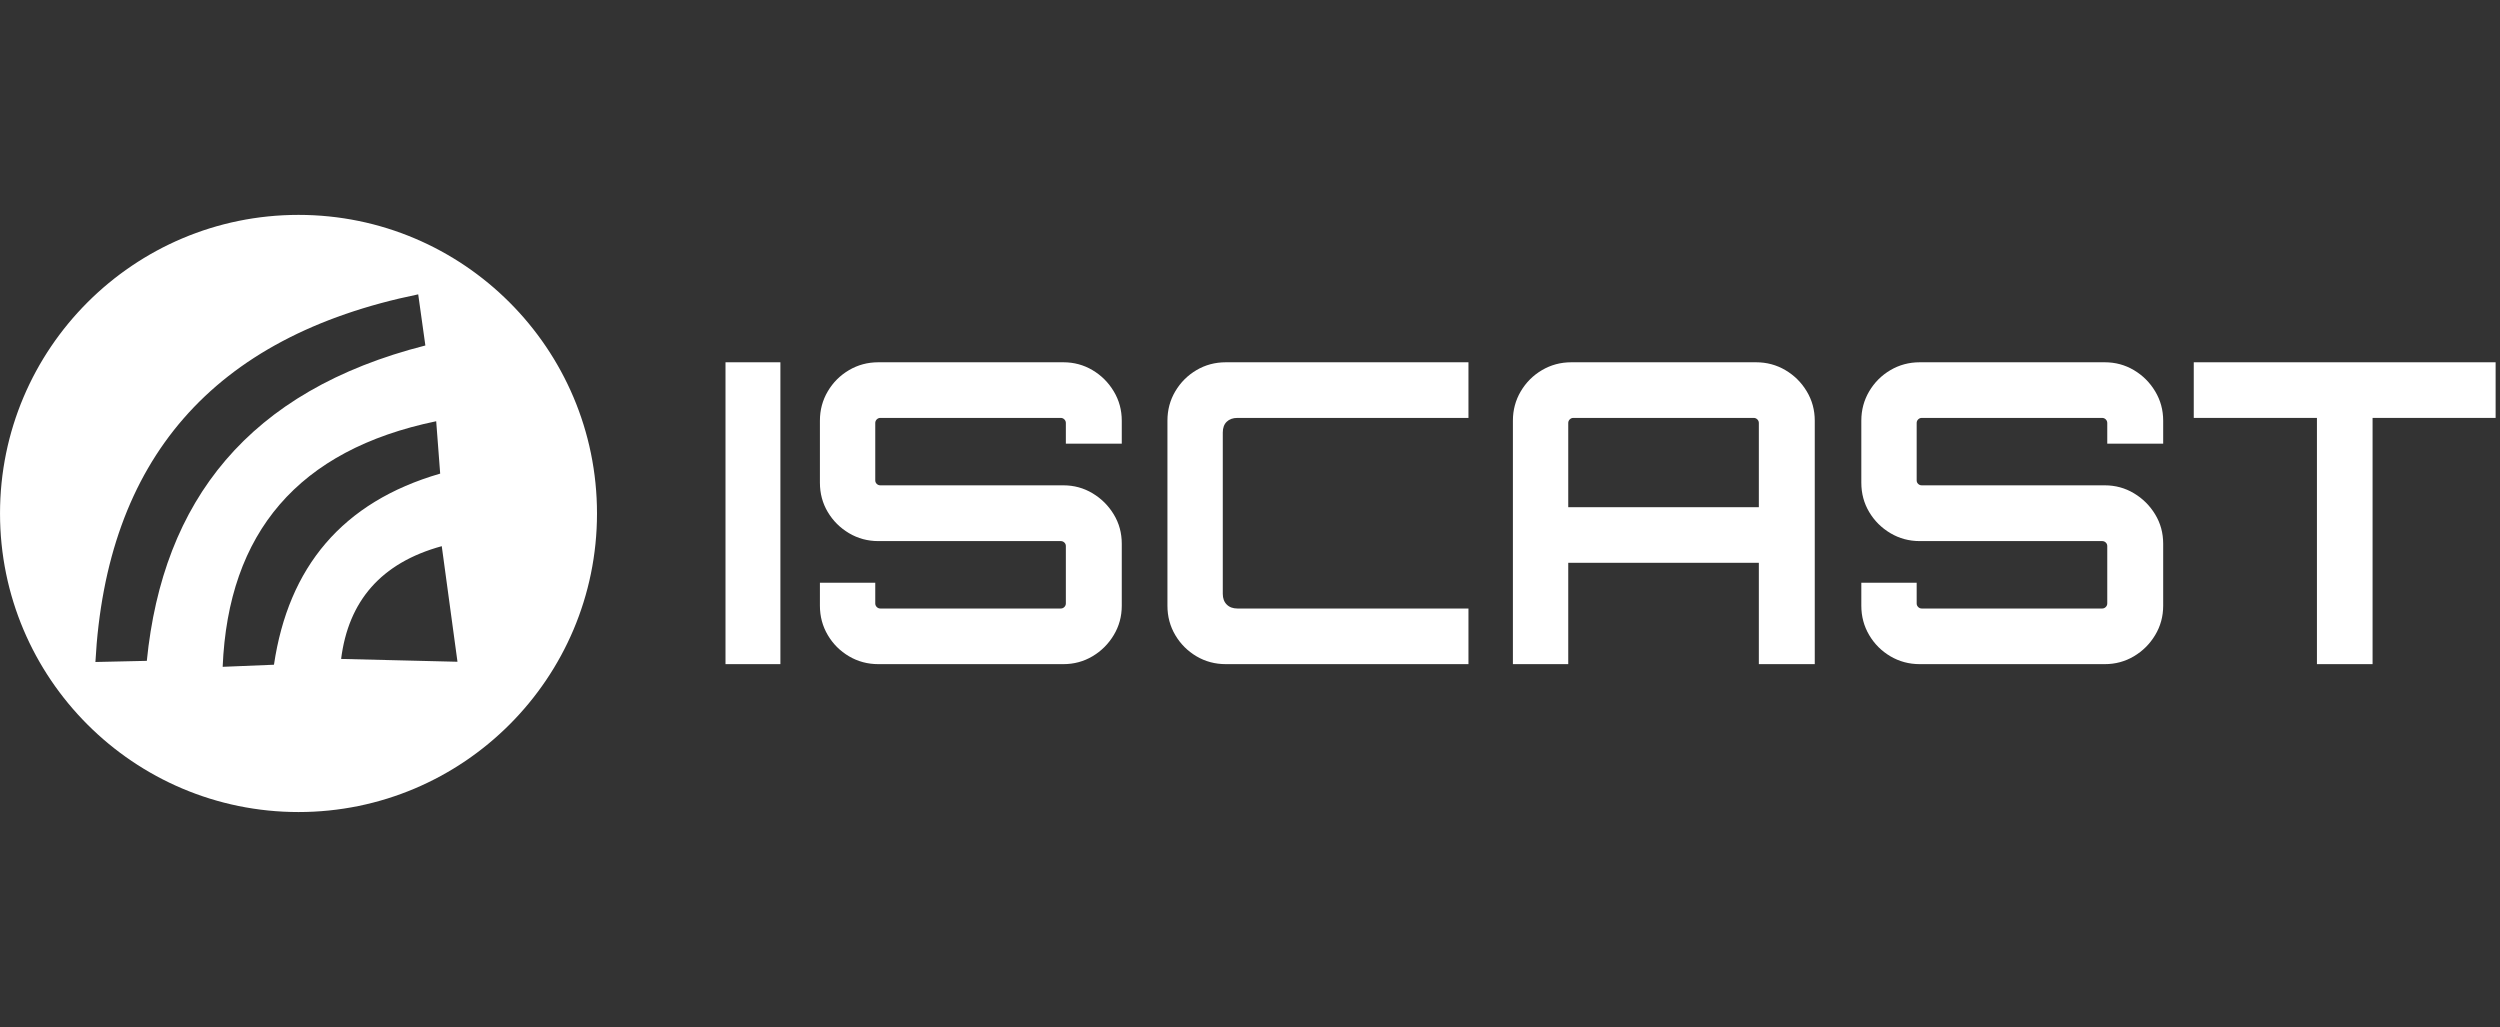 <?xml version="1.0" encoding="UTF-8" standalone="no"?>
<!DOCTYPE svg PUBLIC "-//W3C//DTD SVG 1.1//EN" "http://www.w3.org/Graphics/SVG/1.1/DTD/svg11.dtd">
<svg width="100%" height="100%" viewBox="0 0 146 60" version="1.1" xmlns="http://www.w3.org/2000/svg" xmlns:xlink="http://www.w3.org/1999/xlink" xml:space="preserve" xmlns:serif="http://www.serif.com/" style="fill-rule:evenodd;clip-rule:evenodd;stroke-linejoin:round;stroke-miterlimit:2;">
    <rect x="0" y="0" width="146" height="60" fill="#333333" stroke="none"/>
    <g id="Editavel">
        <g transform="matrix(0.317,0,0,0.327,-3.43,7.75)">
            <g id="logo">
                <g>
                    <path d="M65.813,14.677C96.163,14.677 120.804,38.571 120.804,68.001C120.804,97.431 96.163,121.325 65.813,121.325C35.463,121.325 10.823,97.431 10.823,68.001C10.823,38.571 35.463,14.677 65.813,14.677ZM51.841,95.389C52.869,71.432 65.756,56.637 91.18,51.529L91.913,60.883C73.846,65.962 63.959,77.596 61.293,95.016L51.841,95.389ZM28.398,94.526C30.411,58.548 49.9,36.398 87.866,28.868L89.184,38C56.574,46.053 40.809,65.754 37.868,94.323L28.398,94.526ZM73.663,93.981C75,83.699 80.968,76.829 92.205,73.842L95.1,94.485L73.663,93.981Z" style="fill:white;"/>
                </g>
            </g>
        </g>
        <g transform="matrix(0.153,0,0,0.153,0.64,13.758)">
            <rect x="272.741" y="48.36" width="20.953" height="115.219" style="fill:white;fill-rule:nonzero;"/>
            <path d="M331.068,163.579C326.998,163.579 323.265,162.579 319.872,160.579C316.478,158.577 313.78,155.88 311.778,152.488C309.777,149.094 308.777,145.361 308.777,141.288L308.777,132.507L329.903,132.507L329.903,140.406C329.903,140.936 330.093,141.392 330.473,141.773C330.855,142.155 331.311,142.346 331.841,142.346L400.712,142.346C401.242,142.346 401.698,142.155 402.08,141.773C402.462,141.392 402.653,140.936 402.653,140.406L402.653,118.502C402.653,117.972 402.462,117.524 402.08,117.159C401.698,116.794 401.242,116.612 400.712,116.612L331.068,116.612C326.998,116.612 323.265,115.603 319.872,113.586C316.478,111.567 313.78,108.879 311.778,105.52C309.777,102.159 308.777,98.426 308.777,94.32L308.777,70.652C308.777,66.579 309.777,62.847 311.778,59.455C313.78,56.061 316.478,53.364 319.872,51.363C323.265,49.361 326.998,48.36 331.068,48.36L401.705,48.36C405.751,48.36 409.458,49.361 412.827,51.363C416.197,53.364 418.901,56.061 420.938,59.455C422.977,62.847 423.996,66.579 423.996,70.652L423.996,79.433L402.653,79.433L402.653,71.534C402.653,71.004 402.462,70.548 402.08,70.166C401.698,69.785 401.242,69.594 400.712,69.594L331.841,69.594C331.311,69.594 330.855,69.785 330.473,70.166C330.093,70.548 329.903,71.004 329.903,71.534L329.903,93.438C329.903,93.968 330.093,94.415 330.473,94.781C330.855,95.146 331.311,95.328 331.841,95.328L401.705,95.328C405.751,95.328 409.458,96.337 412.827,98.356C416.197,100.373 418.901,103.062 420.938,106.422C422.977,109.781 423.996,113.514 423.996,117.619L423.996,141.288C423.996,145.361 422.977,149.094 420.938,152.488C418.901,155.88 416.197,158.577 412.827,160.579C409.458,162.579 405.751,163.579 401.705,163.579L331.068,163.579Z" style="fill:white;fill-rule:nonzero;"/>
            <path d="M463.72,163.579C459.611,163.579 455.869,162.579 452.493,160.579C449.12,158.577 446.432,155.889 444.43,152.515C442.429,149.139 441.429,145.397 441.429,141.288L441.429,70.652C441.429,66.543 442.429,62.801 444.43,59.427C446.432,56.052 449.12,53.364 452.493,51.363C455.869,49.361 459.611,48.36 463.72,48.36L556.328,48.36L556.328,69.594L468.134,69.594C466.427,69.594 465.07,70.079 464.063,71.049C463.056,72.019 462.553,73.394 462.553,75.175L462.553,136.765C462.553,138.472 463.056,139.829 464.063,140.836C465.07,141.842 466.427,142.346 468.134,142.346L556.328,142.346L556.328,163.579L463.72,163.579Z" style="fill:white;fill-rule:nonzero;"/>
            <path d="M573.291,163.579L573.291,70.652C573.291,66.579 574.291,62.847 576.291,59.455C578.293,56.061 580.99,53.364 584.383,51.363C587.777,49.361 591.51,48.36 595.582,48.36L666.109,48.36C670.181,48.36 673.913,49.361 677.305,51.363C680.699,53.364 683.415,56.061 685.452,59.455C687.49,62.847 688.51,66.579 688.51,70.652L688.51,163.579L667.166,163.579L667.166,124.91L594.414,124.91L594.414,163.579L573.291,163.579ZM594.414,103.677L667.166,103.677L667.166,71.534C667.166,71.004 666.975,70.548 666.594,70.166C666.212,69.785 665.756,69.594 665.226,69.594L596.355,69.594C595.825,69.594 595.369,69.785 594.987,70.166C594.605,70.548 594.414,71.004 594.414,71.534L594.414,103.677Z" style="fill:white;fill-rule:nonzero;"/>
            <path d="M728.574,163.579C724.503,163.579 720.771,162.579 717.377,160.579C713.983,158.577 711.285,155.88 709.283,152.488C707.283,149.094 706.283,145.361 706.283,141.288L706.283,132.507L727.409,132.507L727.409,140.406C727.409,140.936 727.599,141.392 727.979,141.773C728.361,142.155 728.816,142.346 729.347,142.346L798.218,142.346C798.748,142.346 799.204,142.155 799.586,141.773C799.967,141.392 800.158,140.936 800.158,140.406L800.158,118.502C800.158,117.972 799.967,117.524 799.586,117.159C799.204,116.794 798.748,116.612 798.218,116.612L728.574,116.612C724.503,116.612 720.771,115.603 717.377,113.586C713.983,111.567 711.285,108.879 709.283,105.52C707.283,102.159 706.283,98.426 706.283,94.32L706.283,70.652C706.283,66.579 707.283,62.847 709.283,59.455C711.285,56.061 713.983,53.364 717.377,51.363C720.771,49.361 724.503,48.36 728.574,48.36L799.211,48.36C803.256,48.36 806.964,49.361 810.332,51.363C813.703,53.364 816.407,56.061 818.444,59.455C820.482,62.847 821.502,66.579 821.502,70.652L821.502,79.433L800.158,79.433L800.158,71.534C800.158,71.004 799.967,70.548 799.586,70.166C799.204,69.785 798.748,69.594 798.218,69.594L729.347,69.594C728.816,69.594 728.361,69.785 727.979,70.166C727.599,70.548 727.409,71.004 727.409,71.534L727.409,93.438C727.409,93.968 727.599,94.415 727.979,94.781C728.361,95.146 728.816,95.328 729.347,95.328L799.211,95.328C803.256,95.328 806.964,96.337 810.332,98.356C813.703,100.373 816.407,103.062 818.444,106.422C820.482,109.781 821.502,113.514 821.502,117.619L821.502,141.288C821.502,145.361 820.482,149.094 818.444,152.488C816.407,155.88 813.703,158.577 810.332,160.579C806.964,162.579 803.256,163.579 799.211,163.579L728.574,163.579Z" style="fill:white;fill-rule:nonzero;"/>
            <path d="M880.191,163.579L880.191,69.594L833.174,69.594L833.174,48.36L948.393,48.36L948.393,69.594L901.425,69.594L901.425,163.579L880.191,163.579Z" style="fill:white;fill-rule:nonzero;"/>
        </g>
    </g>
</svg>
